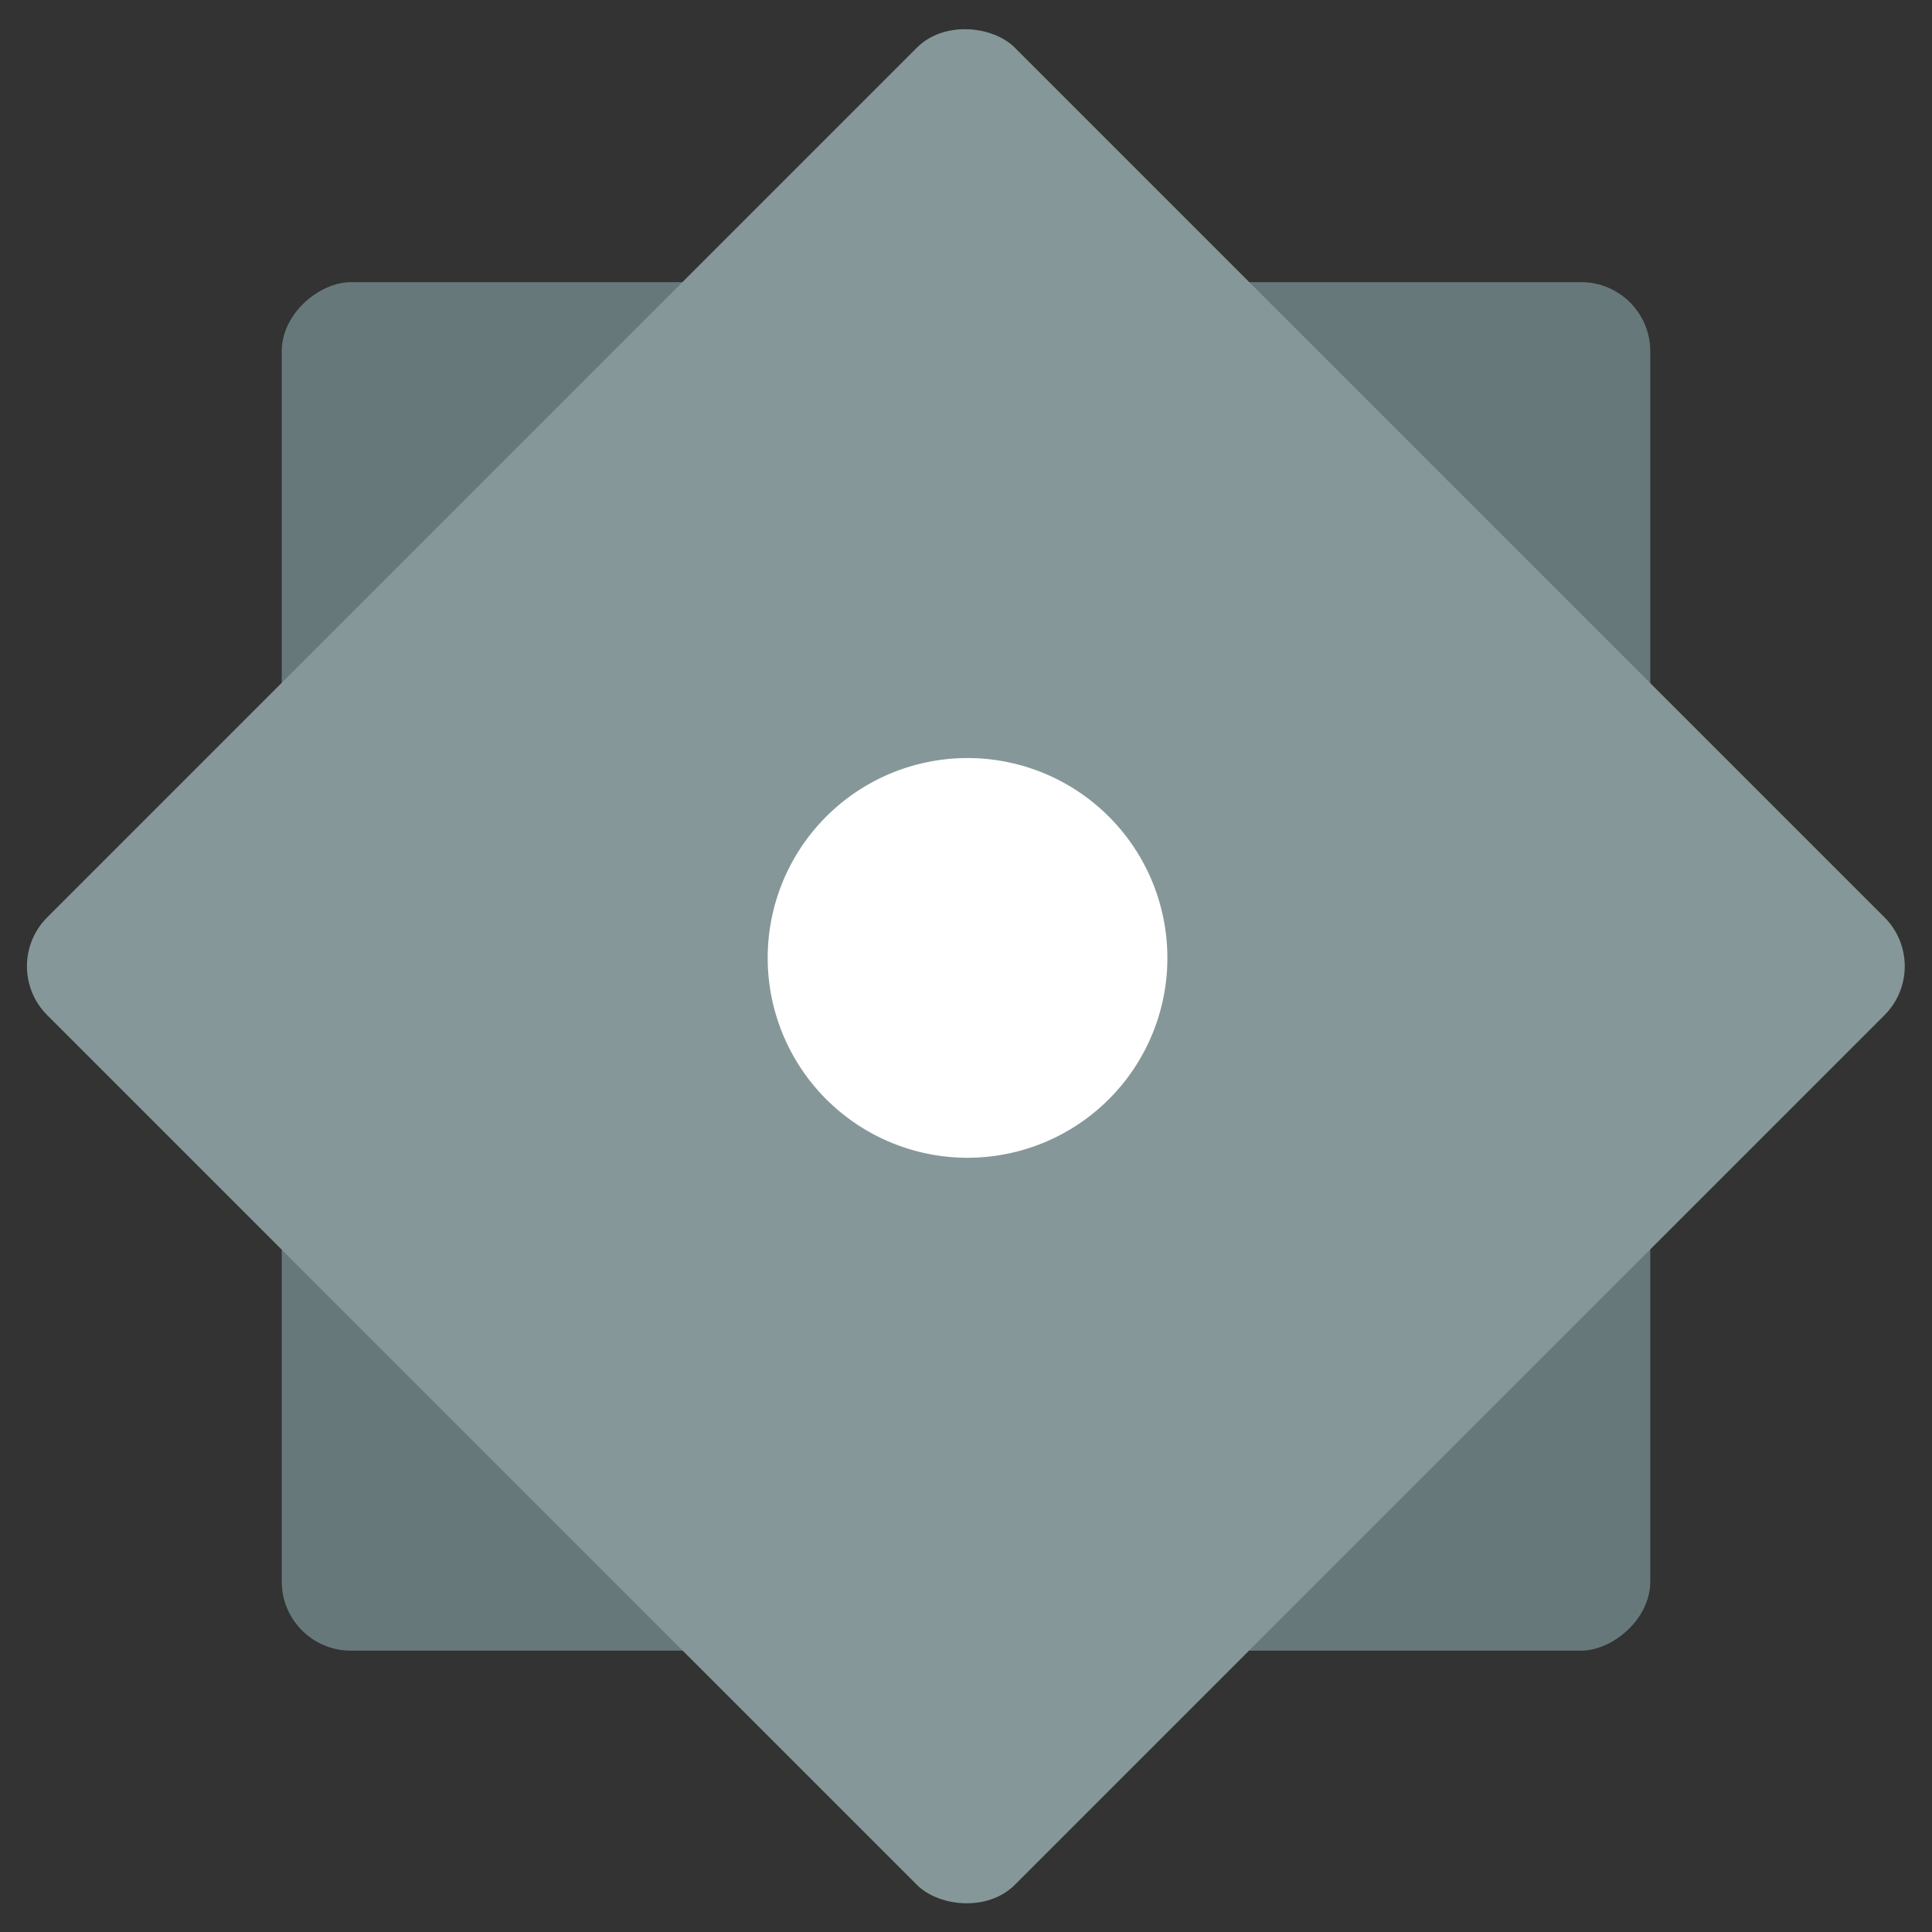 <svg height="48" width="48" xmlns="http://www.w3.org/2000/svg"><rect width="100%" height="100%" fill="#333333" stroke="none"/><rect fill="#67787a" height="34" ry="1.717" transform="rotate(-90)" width="34" x="-41.01" y="7"/><rect fill="#869799" height="34" ry="1.717" transform="matrix(.707 -.707 .707 .707 0 0)" width="34" x="-17.007" y="16.948"/><path d="m28.998 24.036a4.965 4.965 0 0 1 -5.188 4.723 4.965 4.965 0 0 1 -4.732-5.179 4.965 4.965 0 0 1 5.17-4.742 4.965 4.965 0 0 1 4.751 5.162" fill="#fff"/></svg>